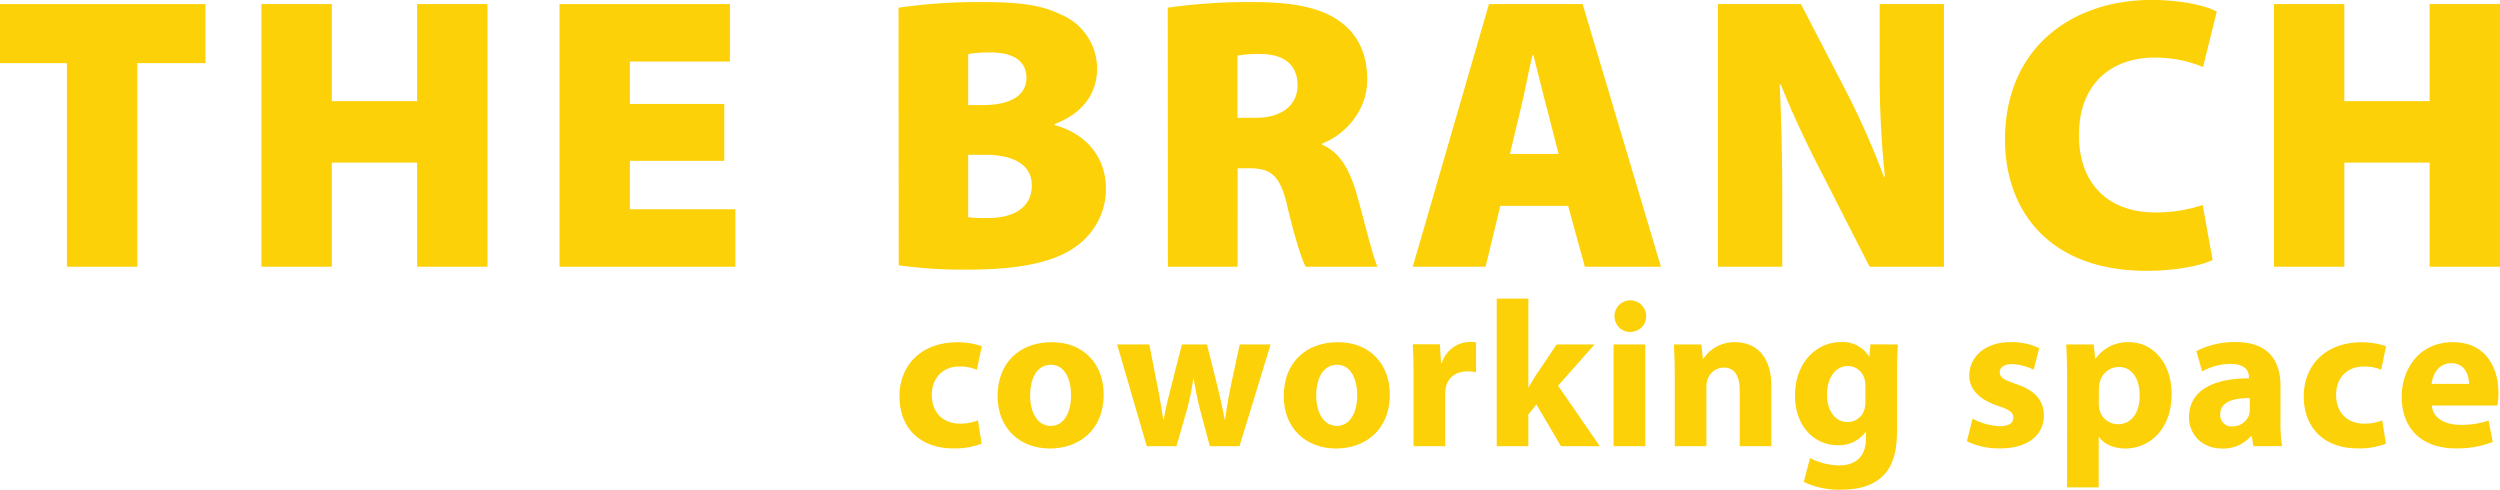 <svg xmlns="http://www.w3.org/2000/svg" viewBox="0 0 667.26 130.7"><defs><style>.cls-1{fill:#FDD108;}</style></defs><g id="レイヤー_2" data-name="レイヤー 2"><g id="レイヤー_1-2" data-name="レイヤー 1"><path class="cls-1" d="M17.86,16.85H0V1.09H54.84V16.85H36.64V71.19H17.86Z"/><path class="cls-1" d="M88.56,1.09V27h22.77V1.09h18.78v70.1H111.33V43.4H88.56V71.19H69.78V1.09Z"/><path class="cls-1" d="M193.31,42.93H168.12V55.85h28.15V71.19H149.34V1.09h45.48V16.43h-26.7V27.74h25.19Z"/><path class="cls-1" d="M239.82,2.05A149.47,149.47,0,0,1,262,.55c9.91,0,15.92.7,21.38,3.43a15.61,15.61,0,0,1,9.43,14.43c0,5.9-3.22,11.65-11.36,14.71v.26c8.58,2.32,13.73,8.69,13.73,17a18.78,18.78,0,0,1-7.85,15.29c-5.28,3.95-14,6.29-29,6.29a125.23,125.23,0,0,1-18.46-1.14Zm18.59,26h3.77c7.93,0,11.78-2.81,11.78-7.33,0-4.11-3.12-6.71-9.41-6.71a32.25,32.25,0,0,0-6.14.42Zm0,29.93a38.31,38.31,0,0,0,5.41.21c6.24,0,11.57-2.5,11.57-8.66,0-5.93-5.43-8.22-12.48-8.22h-4.5Z"/><path class="cls-1" d="M311.68,2.05A153.92,153.92,0,0,1,334.33.55C345.07.55,352.77,2,358,6c4.5,3.43,6.92,8.42,6.92,15.28,0,8.74-6.55,15-12,17v.36c4.65,2,7.17,6.48,9,12.56,2.1,7.12,4.42,17.32,5.77,20H348.5c-1.06-2-2.88-7.51-4.91-16.15-1.9-8.39-4.47-10.14-10.27-10.14h-3V71.19h-18.6Zm18.6,29.39h4.88c7.08,0,11.16-3.46,11.16-8.72s-3.46-8.24-9.7-8.29a29.71,29.71,0,0,0-6.34.42Z"/><path class="cls-1" d="M400.45,54.94,396.5,71.19H377.07l20.34-70.1h25l20.9,70.1H423l-4.47-16.25ZM416,41.08l-3.25-12.61c-1.07-3.95-2.4-9.67-3.49-13.81h-.21C408,18.8,407,24.57,406,28.55l-3,12.53Z"/><path class="cls-1" d="M458.53,71.19V1.09h22.15l11.13,21.5a210.38,210.38,0,0,1,11,24.58h.28a265.09,265.09,0,0,1-1.4-29.52V1.09h17.16v70.1H499l-11.88-23.3c-3.9-7.43-8.45-16.85-11.81-25.32H475c.47,9.46.7,20,.7,31.41V71.19Z"/><path class="cls-1" d="M590.56,69.4c-2.65,1.3-9.26,2.88-17.66,2.88-26.23,0-37.75-16.33-37.75-35,0-24.73,18.12-37.29,39-37.29,8.06,0,14.61,1.51,17.52,3.12L588,17.89a33.27,33.27,0,0,0-13-2.52c-10.79,0-20.12,6.37-20.12,20.72,0,12.71,7.59,20.62,20.46,20.62a39.84,39.84,0,0,0,12.56-2Z"/><path class="cls-1" d="M625.71,1.09V27h22.77V1.09h18.78v70.1H648.48V43.4H625.71V71.19H606.94V1.09Z"/><path class="cls-1" d="M262,118.42a19.94,19.94,0,0,1-7.56,1.26c-8.78,0-14.37-5.37-14.37-13.9,0-7.94,5.43-14.43,15.53-14.43a19.42,19.42,0,0,1,6.45,1.07l-1.32,6.27a11.45,11.45,0,0,0-4.72-.86c-4.47,0-7.33,3.17-7.3,7.61,0,5,3.35,7.63,7.43,7.63a12.58,12.58,0,0,0,4.87-.88Z"/><path class="cls-1" d="M294.57,105.25c0,9.92-7,14.46-14.31,14.46-7.9,0-14-5.22-14-14S272,91.33,280.75,91.33C289.05,91.33,294.57,97,294.57,105.25Zm-19.63.27c0,4.64,2,8.16,5.55,8.16,3.3,0,5.38-3.3,5.38-8.2,0-4-1.54-8.12-5.37-8.12C276.47,97.36,274.94,101.5,274.94,105.52Z"/><path class="cls-1" d="M306.75,91.94l2.18,11.13c.55,2.79,1.09,5.81,1.54,8.91h.13c.51-3.08,1.33-6.18,2-8.85l2.85-11.19h6.69l2.72,10.82c.73,3.1,1.46,6.13,2,9.22H327c.38-3.08.93-6.15,1.57-9.26l2.31-10.78h8.25l-8.31,27.16h-7.91l-2.55-9.53c-.7-2.67-1.2-5.1-1.76-8.48h-.11a68.44,68.44,0,0,1-1.74,8.44L314,119.1h-7.92l-7.92-27.16Z"/><path class="cls-1" d="M370.94,105.25c0,9.92-7,14.46-14.31,14.46-7.91,0-14-5.22-14-14s5.78-14.38,14.51-14.38C365.42,91.33,370.94,97,370.94,105.25Zm-19.64.27c0,4.64,2,8.16,5.56,8.16,3.29,0,5.38-3.3,5.38-8.2,0-4-1.55-8.12-5.37-8.12C352.84,97.36,351.3,101.5,351.3,105.52Z"/><path class="cls-1" d="M377.28,100.89c0-4-.07-6.61-.22-9h7.25l.31,5h.21a8,8,0,0,1,7.33-5.63,7.75,7.75,0,0,1,1.81.15v7.94a11.09,11.09,0,0,0-2.29-.23c-3.1,0-5.22,1.64-5.79,4.29a10.53,10.53,0,0,0-.15,1.88V119.1h-8.46Z"/><path class="cls-1" d="M407.92,103.41H408c.63-1.15,1.29-2.26,1.95-3.27l5.51-8.2h10.13l-9.74,11L427,119.1H416.63l-6.56-11.16-2.15,2.69v8.47h-8.44V79.7h8.44Z"/><path class="cls-1" d="M439.37,84.4c0,2.35-1.73,4.21-4.54,4.21a4.23,4.23,0,1,1,4.54-4.21Zm-8.7,34.7V91.94h8.46V119.1Z"/><path class="cls-1" d="M447,100.61c0-3.38-.11-6.24-.22-8.67h7.32l.39,3.76h.18a9.82,9.82,0,0,1,8.39-4.37c5.55,0,9.72,3.7,9.72,11.69V119.1h-8.45V104c0-3.49-1.25-5.89-4.3-5.89a4.56,4.56,0,0,0-4.28,3.19,6,6,0,0,0-.3,2.09V119.1H447Z"/><path class="cls-1" d="M506.56,91.94c-.13,1.75-.24,4-.24,8.09v15.12c0,5.22-1.05,9.49-4.13,12.21s-7,3.34-11,3.34a21.49,21.49,0,0,1-9.76-2.08l1.67-6.4a16.91,16.91,0,0,0,7.87,2c4,0,7.05-2.13,7.05-7.15v-1.75h-.11a8.74,8.74,0,0,1-7.33,3.51c-6.7,0-11.49-5.45-11.49-13.22,0-8.77,5.64-14.31,12.31-14.31a8.16,8.16,0,0,1,7.44,3.85h.11l.28-3.24ZM497.88,103a6.43,6.43,0,0,0-.17-1.56,4.58,4.58,0,0,0-4.54-3.74c-3.08,0-5.53,2.81-5.53,7.73,0,4,2,7.21,5.51,7.21a4.63,4.63,0,0,0,4.49-3.41,9.08,9.08,0,0,0,.24-2.23Z"/><path class="cls-1" d="M526.48,111.74a16.4,16.4,0,0,0,7.24,2c2.55,0,3.64-.86,3.64-2.24s-.86-2.09-4-3.14c-5.65-1.86-7.78-4.93-7.74-8.12,0-5.1,4.3-8.93,11-8.93a17.93,17.93,0,0,1,7.65,1.58l-1.47,5.81A13.85,13.85,0,0,0,537,97.19c-2.07,0-3.25.82-3.25,2.19s1.08,2,4.41,3.14c5.15,1.75,7.31,4.4,7.35,8.36,0,5.07-4,8.8-11.74,8.8a19.46,19.46,0,0,1-8.8-1.91Z"/><path class="cls-1" d="M551.71,101.06c0-3.57-.1-6.58-.22-9.12h7.34l.39,3.8h.11a10.49,10.49,0,0,1,9-4.41c5.94,0,11.28,5.16,11.28,13.83,0,9.9-6.31,14.55-12.35,14.55-3.24,0-5.84-1.3-7-3.1h-.11v13.48h-8.45Zm8.45,6.41a8,8,0,0,0,.17,1.76,5.1,5.1,0,0,0,4.93,4c3.65,0,5.83-3.07,5.83-7.68,0-4.32-1.93-7.62-5.69-7.62a5.28,5.28,0,0,0-5,4.27,5.79,5.79,0,0,0-.19,1.51Z"/><path class="cls-1" d="M601.47,119.1l-.5-2.7h-.18a9.74,9.74,0,0,1-7.75,3.31c-5.54,0-8.79-4-8.79-8.31,0-7.08,6.33-10.43,16-10.42v-.34c0-1.45-.78-3.51-5-3.5a15.52,15.52,0,0,0-7.48,2l-1.56-5.41a22,22,0,0,1,10.56-2.43c9,0,11.9,5.34,11.9,11.72v9.47a39.93,39.93,0,0,0,.43,6.58Zm-1-12.85c-4.45,0-7.88,1-7.88,4.29a3,3,0,0,0,3.35,3.25,4.61,4.61,0,0,0,4.37-3.12,5.33,5.33,0,0,0,.16-1.45Z"/><path class="cls-1" d="M636.81,118.42a19.94,19.94,0,0,1-7.56,1.26c-8.78,0-14.37-5.37-14.37-13.9,0-7.94,5.43-14.43,15.53-14.43a19.36,19.36,0,0,1,6.44,1.07l-1.31,6.27a11.47,11.47,0,0,0-4.73-.86c-4.46,0-7.33,3.17-7.29,7.61,0,5,3.34,7.63,7.43,7.63a12.58,12.58,0,0,0,4.87-.88Z"/><path class="cls-1" d="M649.08,108.23c.25,3.51,3.71,5.17,7.65,5.17a22.6,22.6,0,0,0,7.48-1.15l1.13,5.71a26.22,26.22,0,0,1-9.84,1.72c-9.2,0-14.48-5.36-14.48-13.82,0-6.9,4.3-14.53,13.69-14.53,8.8,0,12.13,6.84,12.13,13.56a16.83,16.83,0,0,1-.3,3.34Zm9.91-5.78c0-2-.89-5.51-4.74-5.51-3.57,0-5,3.26-5.24,5.51Z"/></g></g></svg>